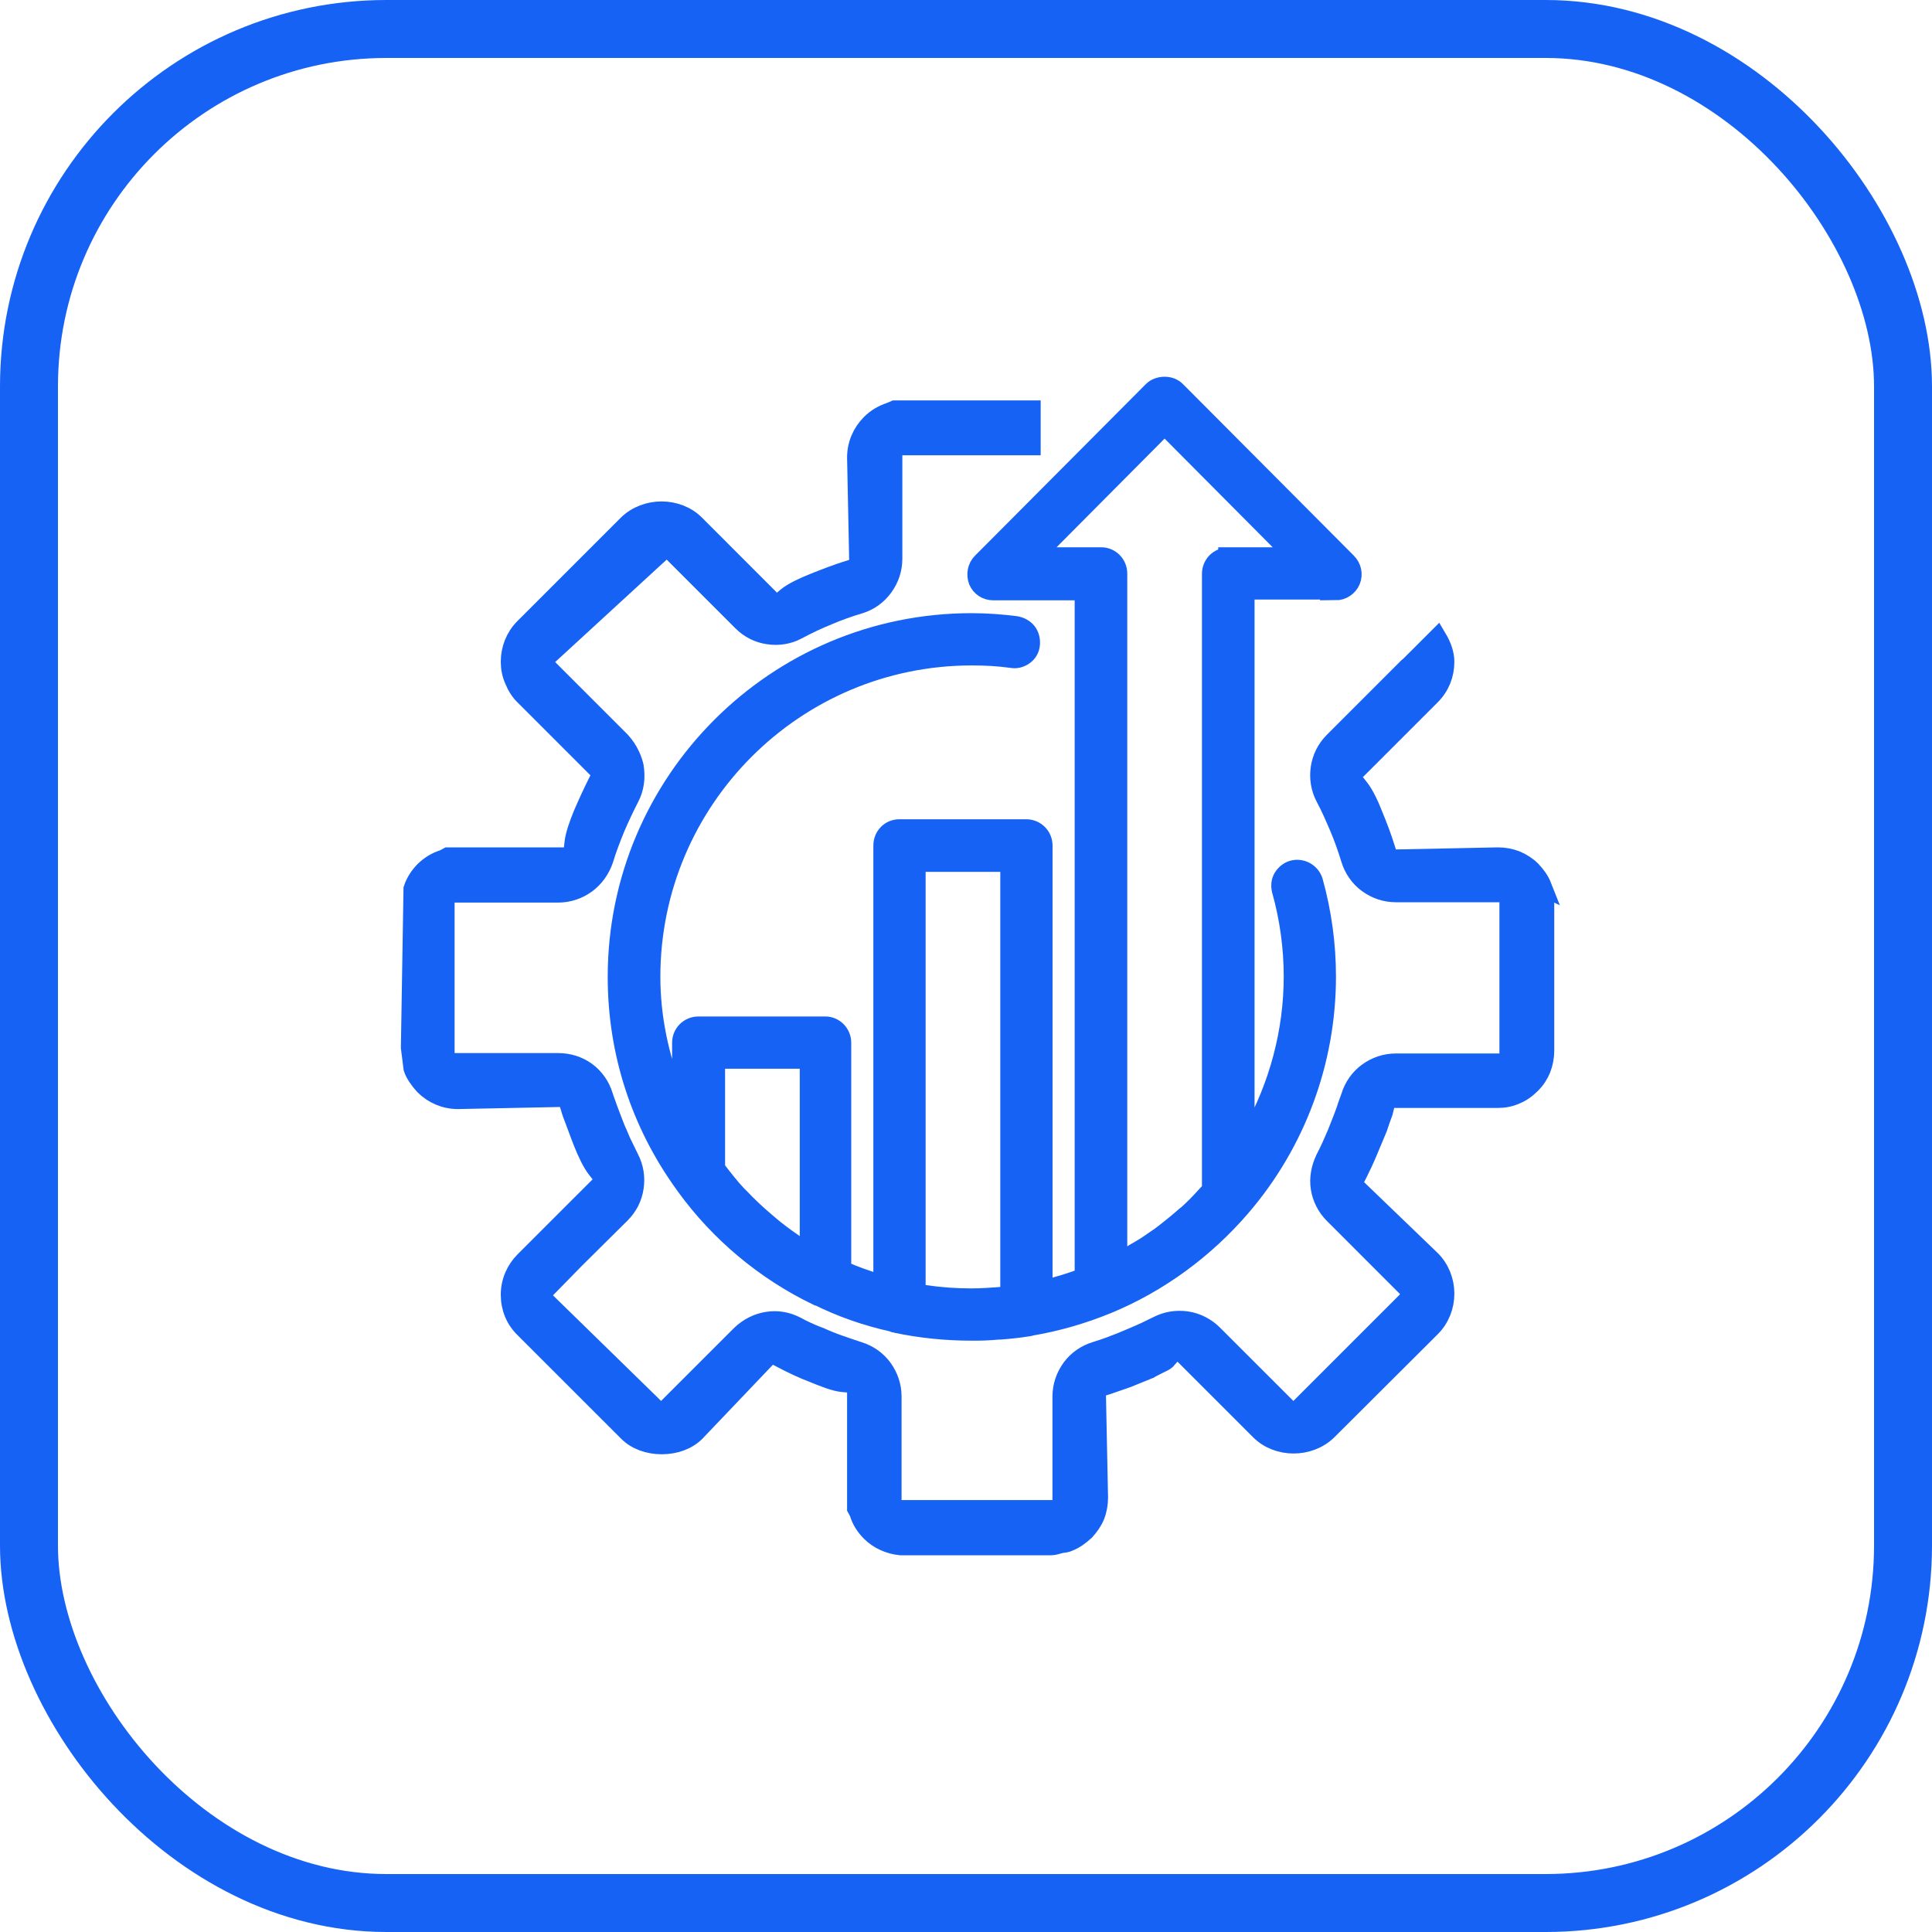 <svg width="40" height="40" viewBox="0 0 40 40" fill="none" xmlns="http://www.w3.org/2000/svg">
<g clip-path="url(#clip0_11335_732)">
<rect x="0.6" y="0.6" width="38.8" height="38.8" rx="7.4" stroke="#1662F4" stroke-width="1.2"/>
<path d="M27.651 12.229C27.789 12.229 27.912 12.144 27.965 12.022C28.019 11.892 27.988 11.746 27.889 11.646L24.349 8.092C24.288 8.031 24.204 8 24.112 8C24.02 8 23.928 8.031 23.867 8.092L20.328 11.646C20.228 11.746 20.205 11.892 20.251 12.022C20.305 12.152 20.427 12.229 20.565 12.229H22.45V26.454L22.396 26.469C22.159 26.553 21.921 26.63 21.684 26.684L21.592 26.707V17.507C21.592 17.315 21.439 17.162 21.247 17.162H18.619C18.428 17.162 18.282 17.315 18.282 17.507V26.607L18.183 26.576C17.938 26.5 17.693 26.416 17.47 26.316L17.424 26.293V21.59C17.424 21.398 17.271 21.245 17.087 21.245H14.46C14.268 21.245 14.115 21.398 14.115 21.59V23.068L13.97 22.7C13.64 21.881 13.472 21.046 13.472 20.226C13.472 16.557 16.452 13.577 20.121 13.577C20.404 13.577 20.68 13.592 20.948 13.63C21.04 13.646 21.124 13.623 21.201 13.569C21.278 13.515 21.324 13.431 21.331 13.339C21.339 13.247 21.316 13.155 21.262 13.086C21.209 13.018 21.124 12.972 21.032 12.956C20.734 12.918 20.427 12.895 20.113 12.895C16.069 12.895 12.782 16.181 12.782 20.226C12.782 21.789 13.265 23.267 14.176 24.523L14.192 24.546C14.896 25.519 15.839 26.308 16.919 26.829H16.934C17.409 27.067 17.93 27.251 18.482 27.373L18.52 27.389C18.52 27.389 18.543 27.396 18.55 27.396C19.056 27.503 19.577 27.557 20.113 27.557H20.213C20.358 27.557 20.512 27.549 20.68 27.534C20.68 27.534 20.695 27.534 20.711 27.534C20.918 27.519 21.117 27.496 21.308 27.465C21.308 27.465 21.324 27.465 21.331 27.457C21.875 27.366 22.411 27.212 22.932 26.998C23.989 26.561 24.939 25.864 25.69 24.991C26.831 23.666 27.46 21.973 27.46 20.218C27.46 19.552 27.368 18.885 27.191 18.25C27.138 18.073 26.954 17.966 26.77 18.012C26.686 18.035 26.609 18.096 26.563 18.173C26.517 18.25 26.51 18.341 26.533 18.433C26.694 19.008 26.778 19.613 26.778 20.218C26.778 21.352 26.479 22.478 25.92 23.474L25.774 23.727V12.213H27.659L27.651 12.229ZM16.743 25.948L16.628 25.872C16.628 25.872 16.612 25.864 16.605 25.856C16.59 25.856 16.574 25.841 16.567 25.833C16.536 25.811 16.505 25.787 16.467 25.772L16.413 25.734C16.245 25.619 16.091 25.504 15.954 25.389C15.9 25.343 15.846 25.297 15.793 25.251C15.632 25.113 15.479 24.968 15.333 24.814L15.303 24.784C15.303 24.784 15.272 24.753 15.257 24.738C15.119 24.592 14.988 24.424 14.828 24.217L14.812 24.194V21.927H16.758V25.941L16.743 25.948ZM20.918 26.822H20.818C20.818 26.822 20.757 26.837 20.726 26.845C20.519 26.86 20.312 26.875 20.106 26.875C19.784 26.875 19.47 26.852 19.156 26.806L18.964 26.776V17.851H20.91V26.829L20.918 26.822ZM25.422 11.539C25.23 11.539 25.085 11.692 25.085 11.884V24.638L25.062 24.661C24.939 24.792 24.801 24.952 24.64 25.098C24.618 25.121 24.595 25.136 24.579 25.152L24.541 25.182C24.395 25.312 24.25 25.427 24.104 25.542C24.043 25.588 23.982 25.634 23.921 25.672C23.783 25.772 23.637 25.864 23.484 25.948L23.438 25.979C23.399 26.002 23.361 26.025 23.315 26.048C23.3 26.048 23.292 26.063 23.277 26.063L23.139 26.14V11.876C23.139 11.685 22.986 11.531 22.802 11.531H21.454L21.523 11.401L24.112 8.797L26.831 11.531H25.422V11.539Z" fill="#1662F4" stroke="#1662F4" stroke-width="0.4"/>
<path d="M31.925 18.349C31.88 18.235 31.811 18.135 31.703 18.02C31.619 17.936 31.512 17.867 31.389 17.813C31.267 17.767 31.144 17.744 31.014 17.744L28.754 17.79L28.685 17.568C28.609 17.323 28.517 17.085 28.425 16.863C28.379 16.741 28.256 16.45 28.126 16.296L27.95 16.074L29.627 14.397C29.811 14.213 29.911 13.968 29.911 13.7C29.911 13.539 29.849 13.37 29.758 13.217C29.566 13.409 29.375 13.6 29.183 13.791C29.183 13.791 29.168 13.799 29.16 13.807L27.613 15.354C27.459 15.507 27.368 15.699 27.337 15.898C27.306 16.105 27.337 16.312 27.436 16.503C27.544 16.702 27.636 16.917 27.728 17.131C27.82 17.346 27.896 17.568 27.965 17.79C28.026 17.989 28.149 18.166 28.317 18.288C28.486 18.411 28.685 18.48 28.9 18.48H31.244V18.786V22.011H28.9C28.685 22.011 28.486 22.08 28.317 22.203C28.149 22.325 28.026 22.501 27.965 22.701L27.896 22.892C27.866 22.992 27.827 23.091 27.789 23.191C27.751 23.283 27.712 23.382 27.674 23.482C27.605 23.643 27.528 23.819 27.436 23.995C27.345 24.187 27.306 24.393 27.337 24.593C27.368 24.799 27.467 24.991 27.613 25.137L29.26 26.784L29.122 26.944L26.778 29.288L25.115 27.626C24.97 27.481 24.778 27.381 24.572 27.35C24.365 27.32 24.158 27.35 23.966 27.45C23.813 27.527 23.637 27.611 23.453 27.687L23.216 27.787C23.062 27.848 22.902 27.91 22.679 27.979C22.48 28.04 22.304 28.162 22.181 28.331C22.059 28.5 21.99 28.699 21.99 28.913V31.257H18.466V28.913C18.466 28.699 18.397 28.5 18.275 28.331C18.152 28.162 17.976 28.04 17.777 27.979C17.639 27.933 17.501 27.887 17.371 27.841C17.218 27.787 17.087 27.733 16.972 27.68L16.888 27.649C16.758 27.596 16.62 27.534 16.482 27.458C16.291 27.358 16.084 27.327 15.892 27.358C15.685 27.389 15.494 27.488 15.341 27.634L13.686 29.288L13.464 29.066L11.166 26.822L11.901 26.071L12.851 25.129C13.004 24.976 13.096 24.792 13.127 24.585C13.158 24.378 13.127 24.171 13.027 23.98C12.974 23.872 12.92 23.758 12.866 23.65L12.797 23.489C12.744 23.375 12.698 23.252 12.652 23.13L12.591 22.969C12.56 22.877 12.522 22.785 12.491 22.685C12.43 22.486 12.307 22.31 12.139 22.187C11.97 22.065 11.771 22.003 11.556 22.003H9.212V18.487H11.556C11.771 18.487 11.97 18.418 12.139 18.296C12.307 18.173 12.43 17.997 12.499 17.798C12.568 17.568 12.652 17.354 12.736 17.147C12.828 16.932 12.928 16.718 13.035 16.511C13.135 16.319 13.165 16.105 13.127 15.867C13.112 15.806 13.089 15.729 13.05 15.645C12.997 15.53 12.928 15.431 12.851 15.347L11.204 13.7L11.265 13.646L13.809 11.309L15.364 12.864C15.517 13.018 15.701 13.11 15.908 13.14C16.114 13.171 16.321 13.14 16.505 13.041C16.735 12.918 16.949 12.819 17.141 12.742C17.355 12.65 17.57 12.573 17.8 12.505C17.999 12.443 18.167 12.321 18.29 12.152C18.413 11.984 18.482 11.784 18.482 11.57V9.226H21.346V8.49H18.819H18.527L18.436 8.529C18.275 8.582 18.144 8.659 18.029 8.774C17.846 8.958 17.738 9.203 17.738 9.471L17.784 11.739L17.562 11.807C17.317 11.884 17.08 11.976 16.85 12.068C16.658 12.145 16.421 12.252 16.291 12.359L16.076 12.543L14.391 10.857C14.023 10.49 13.372 10.49 12.997 10.857L10.852 13.002C10.668 13.186 10.568 13.439 10.568 13.7C10.568 13.83 10.591 13.952 10.645 14.075C10.698 14.205 10.768 14.32 10.867 14.412L12.468 16.013L12.368 16.212C12.261 16.427 12.162 16.641 12.07 16.856C11.986 17.062 11.901 17.292 11.886 17.461L11.855 17.744H9.274L9.189 17.79C9.036 17.836 8.898 17.92 8.783 18.035C8.684 18.135 8.6 18.265 8.554 18.403L8.5 21.689L8.554 22.118C8.592 22.233 8.684 22.363 8.783 22.471C8.967 22.655 9.212 22.762 9.481 22.762L11.74 22.716L11.809 22.938C11.832 23.022 11.863 23.107 11.894 23.183L12.008 23.489C12.039 23.566 12.054 23.612 12.07 23.65C12.146 23.842 12.254 24.079 12.361 24.21L12.537 24.432L12.491 24.478L10.859 26.109C10.676 26.293 10.568 26.538 10.568 26.806C10.568 27.075 10.668 27.32 10.859 27.504L13.004 29.648C13.173 29.817 13.426 29.909 13.701 29.909C13.977 29.909 14.23 29.817 14.399 29.648L15.961 28.009L16.168 28.116C16.398 28.239 16.628 28.346 16.85 28.43C17.041 28.507 17.279 28.607 17.455 28.622L17.738 28.645V31.227L17.784 31.311C17.83 31.472 17.915 31.602 18.029 31.717C18.19 31.878 18.413 31.977 18.642 32H18.734H21.753C21.799 32 21.837 31.993 21.913 31.97L21.975 31.954C22.044 31.947 22.09 31.939 22.136 31.916C22.25 31.87 22.358 31.793 22.465 31.694C22.549 31.602 22.626 31.495 22.672 31.38C22.718 31.265 22.741 31.135 22.741 31.004L22.695 28.744L22.917 28.676C23.047 28.63 23.185 28.584 23.338 28.53L23.79 28.346C23.79 28.346 23.805 28.346 23.813 28.331L24.012 28.231C24.127 28.178 24.15 28.155 24.15 28.147L24.372 27.902L26.088 29.618C26.456 29.985 27.107 29.985 27.483 29.618L29.627 27.481C29.811 27.297 29.911 27.044 29.911 26.784C29.911 26.523 29.811 26.27 29.627 26.086L27.996 24.516L28.103 24.309C28.18 24.156 28.256 23.995 28.325 23.827L28.524 23.352C28.54 23.306 28.555 23.26 28.57 23.214L28.639 23.022L28.708 22.739H31.006C31.137 22.739 31.267 22.716 31.382 22.662C31.497 22.616 31.596 22.547 31.703 22.44C31.795 22.348 31.864 22.241 31.91 22.126C31.956 22.003 31.979 21.881 31.979 21.751V18.717C31.979 18.587 31.956 18.457 31.91 18.342L31.925 18.349Z" fill="#1662F4" stroke="#1662F4" stroke-width="0.4"/>
</g>
<defs>
<clipPath id="clip0_11335_732">
<rect width="40" height="40" fill="white"/>
</clipPath>
</defs>
</svg>

